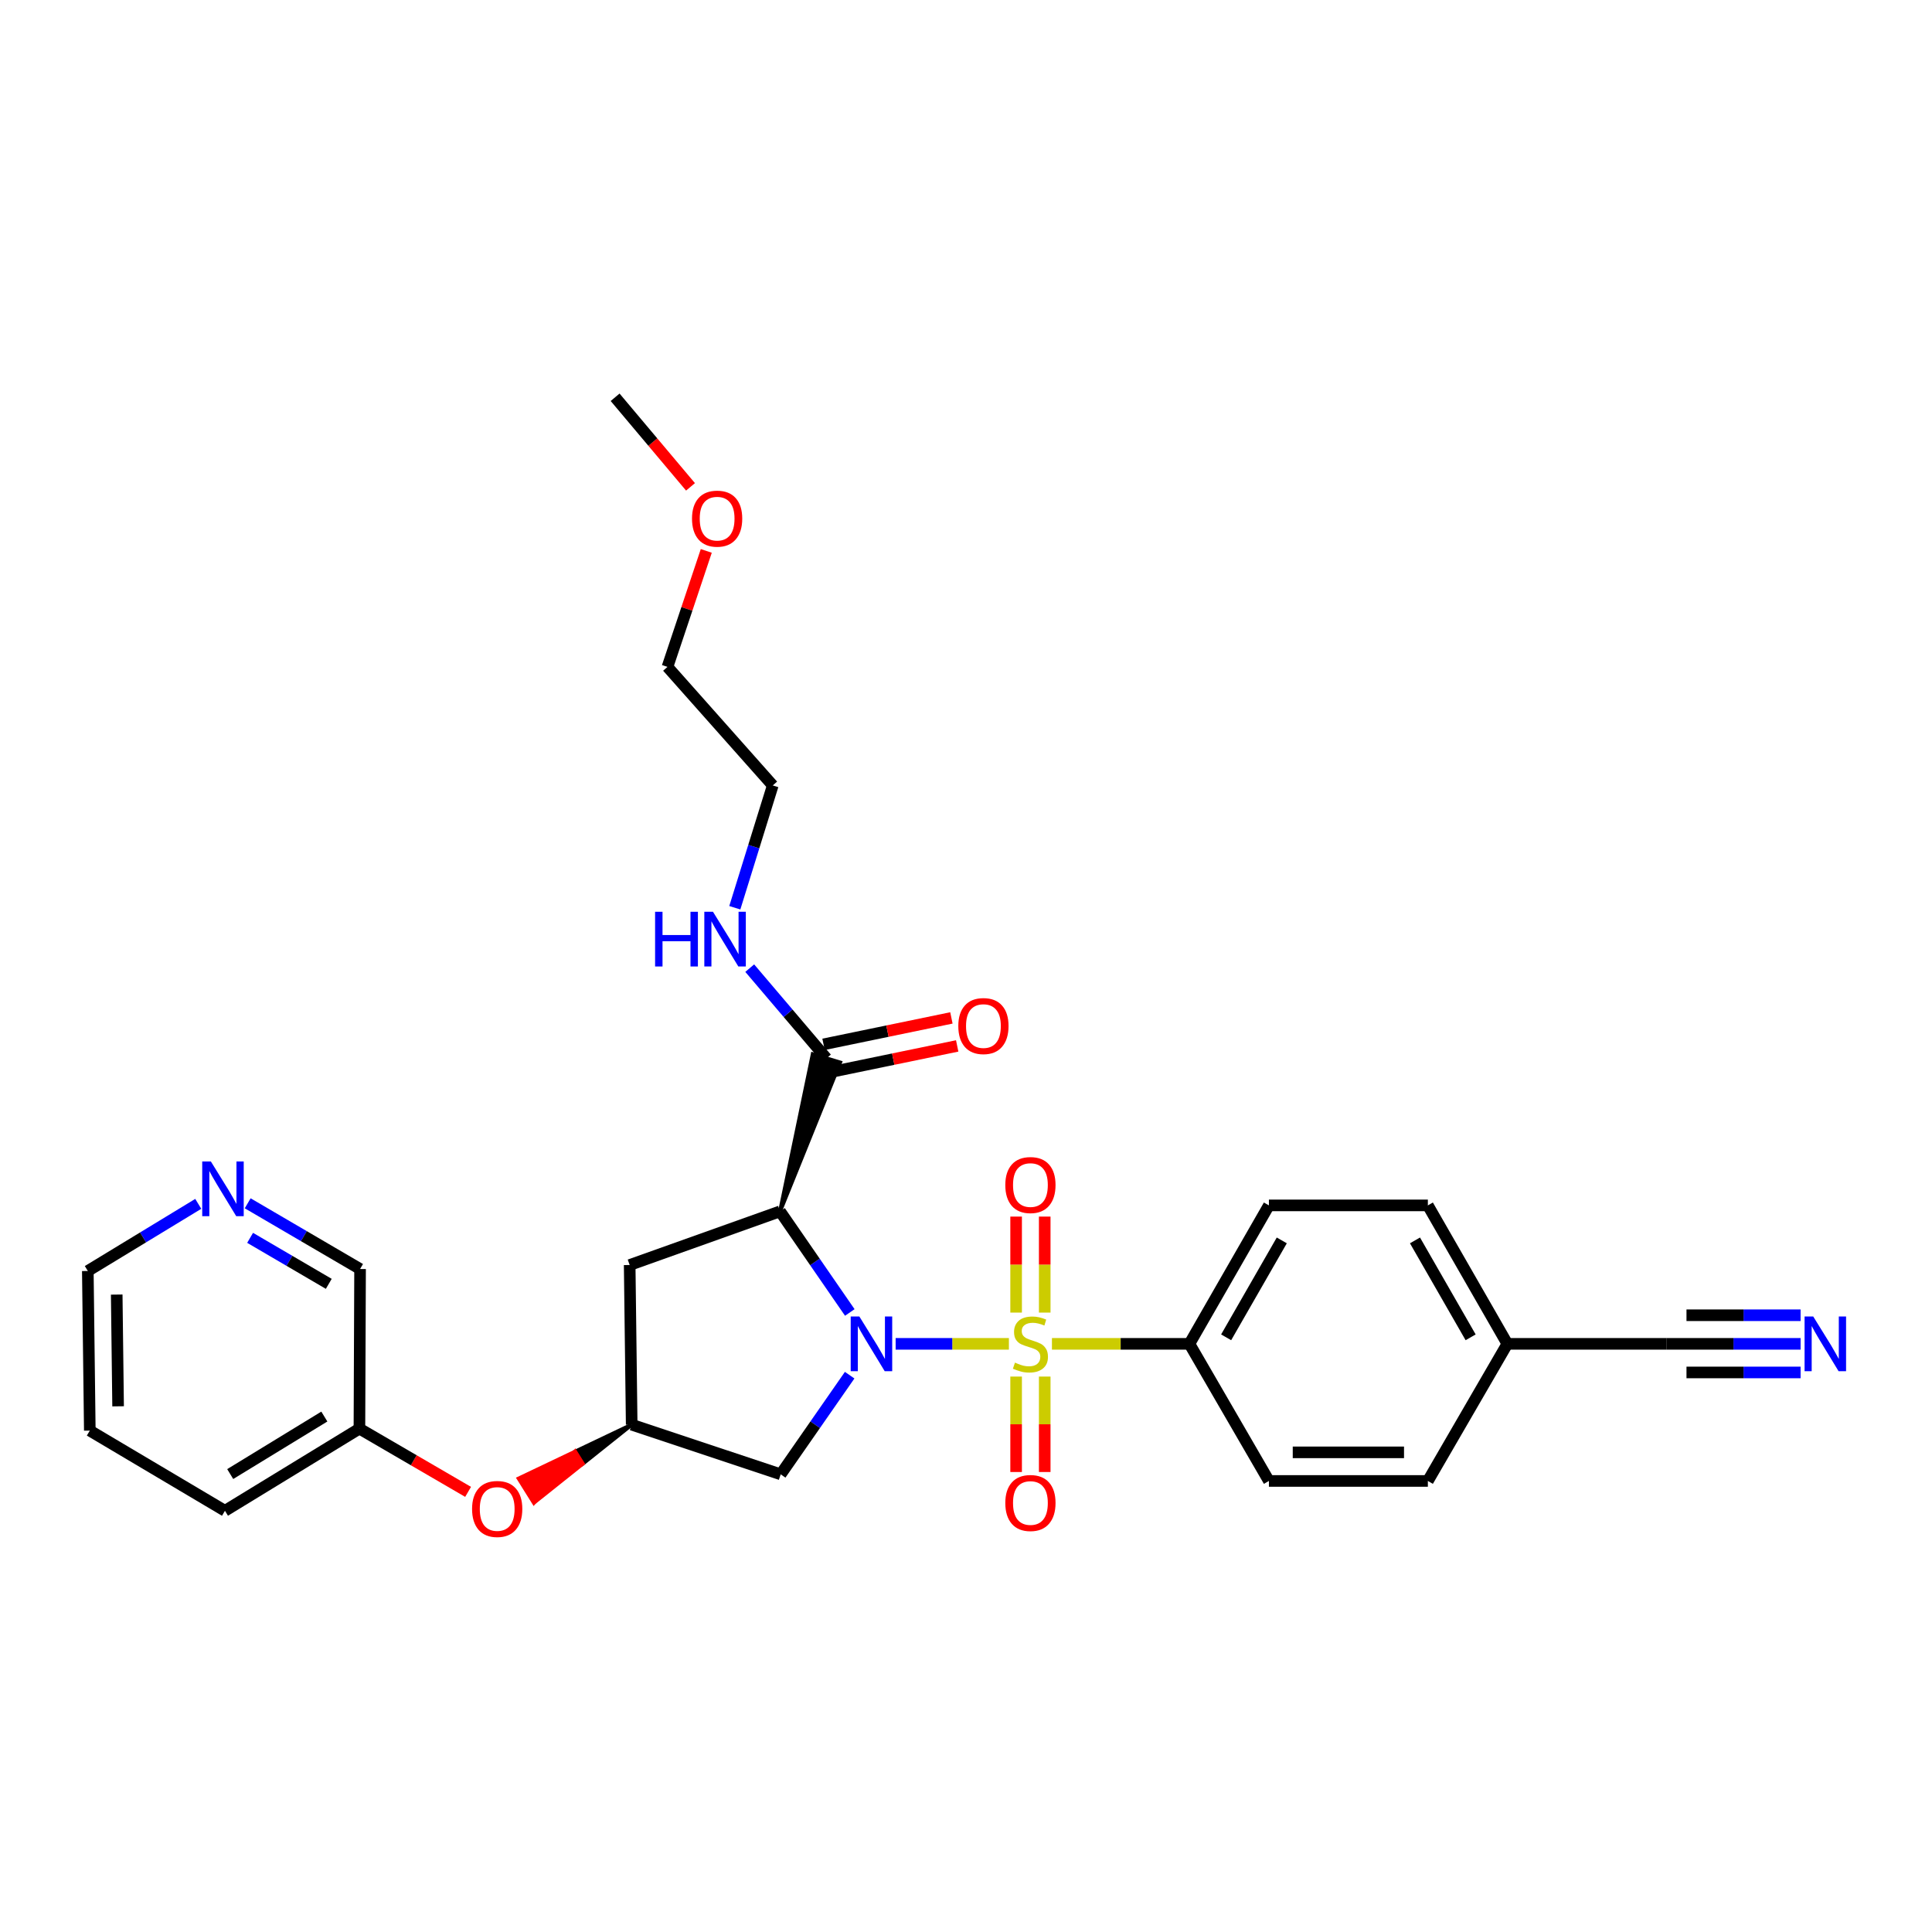 <?xml version='1.0' encoding='iso-8859-1'?>
<svg version='1.1' baseProfile='full'
              xmlns='http://www.w3.org/2000/svg'
                      xmlns:rdkit='http://www.rdkit.org/xml'
                      xmlns:xlink='http://www.w3.org/1999/xlink'
                  xml:space='preserve'
width='1000px' height='1000px' viewBox='0 0 1000 1000'>
<!-- END OF HEADER -->
<rect style='opacity:1.0;fill:#FFFFFF;stroke:none' width='1000' height='1000' x='0' y='0'> </rect>
<path class='bond-0' d='M 522.207,695.574 L 492.894,695.574' style='fill:none;fill-rule:evenodd;stroke:#CCCC00;stroke-width:6px;stroke-linecap:butt;stroke-linejoin:miter;stroke-opacity:1' />
<path class='bond-0' d='M 492.894,695.574 L 463.581,695.574' style='fill:none;fill-rule:evenodd;stroke:#0000FF;stroke-width:6px;stroke-linecap:butt;stroke-linejoin:miter;stroke-opacity:1' />
<path class='bond-5' d='M 544.481,695.574 L 580.061,695.574' style='fill:none;fill-rule:evenodd;stroke:#CCCC00;stroke-width:6px;stroke-linecap:butt;stroke-linejoin:miter;stroke-opacity:1' />
<path class='bond-5' d='M 580.061,695.574 L 615.642,695.574' style='fill:none;fill-rule:evenodd;stroke:#000000;stroke-width:6px;stroke-linecap:butt;stroke-linejoin:miter;stroke-opacity:1' />
<path class='bond-8' d='M 540.746,679.397 L 540.746,654.551' style='fill:none;fill-rule:evenodd;stroke:#CCCC00;stroke-width:6px;stroke-linecap:butt;stroke-linejoin:miter;stroke-opacity:1' />
<path class='bond-8' d='M 540.746,654.551 L 540.746,629.705' style='fill:none;fill-rule:evenodd;stroke:#FF0000;stroke-width:6px;stroke-linecap:butt;stroke-linejoin:miter;stroke-opacity:1' />
<path class='bond-8' d='M 525.942,679.397 L 525.942,654.551' style='fill:none;fill-rule:evenodd;stroke:#CCCC00;stroke-width:6px;stroke-linecap:butt;stroke-linejoin:miter;stroke-opacity:1' />
<path class='bond-8' d='M 525.942,654.551 L 525.942,629.705' style='fill:none;fill-rule:evenodd;stroke:#FF0000;stroke-width:6px;stroke-linecap:butt;stroke-linejoin:miter;stroke-opacity:1' />
<path class='bond-9' d='M 525.942,712.511 L 525.942,737.21' style='fill:none;fill-rule:evenodd;stroke:#CCCC00;stroke-width:6px;stroke-linecap:butt;stroke-linejoin:miter;stroke-opacity:1' />
<path class='bond-9' d='M 525.942,737.21 L 525.942,761.909' style='fill:none;fill-rule:evenodd;stroke:#FF0000;stroke-width:6px;stroke-linecap:butt;stroke-linejoin:miter;stroke-opacity:1' />
<path class='bond-9' d='M 540.746,712.511 L 540.746,737.21' style='fill:none;fill-rule:evenodd;stroke:#CCCC00;stroke-width:6px;stroke-linecap:butt;stroke-linejoin:miter;stroke-opacity:1' />
<path class='bond-9' d='M 540.746,737.21 L 540.746,761.909' style='fill:none;fill-rule:evenodd;stroke:#FF0000;stroke-width:6px;stroke-linecap:butt;stroke-linejoin:miter;stroke-opacity:1' />
<path class='bond-1' d='M 439.856,679.331 L 421.803,653.166' style='fill:none;fill-rule:evenodd;stroke:#0000FF;stroke-width:6px;stroke-linecap:butt;stroke-linejoin:miter;stroke-opacity:1' />
<path class='bond-1' d='M 421.803,653.166 L 403.75,627.002' style='fill:none;fill-rule:evenodd;stroke:#000000;stroke-width:6px;stroke-linecap:butt;stroke-linejoin:miter;stroke-opacity:1' />
<path class='bond-3' d='M 439.783,711.79 L 421.935,737.45' style='fill:none;fill-rule:evenodd;stroke:#0000FF;stroke-width:6px;stroke-linecap:butt;stroke-linejoin:miter;stroke-opacity:1' />
<path class='bond-3' d='M 421.935,737.45 L 404.087,763.109' style='fill:none;fill-rule:evenodd;stroke:#000000;stroke-width:6px;stroke-linecap:butt;stroke-linejoin:miter;stroke-opacity:1' />
<path class='bond-2' d='M 403.75,627.002 L 434.839,549.943 L 420.672,545.649 Z' style='fill:#000000;fill-rule:evenodd;fill-opacity:1;stroke:#000000;stroke-width:2px;stroke-linecap:butt;stroke-linejoin:miter;stroke-opacity:1;' />
<path class='bond-4' d='M 403.75,627.002 L 325.918,654.766' style='fill:none;fill-rule:evenodd;stroke:#000000;stroke-width:6px;stroke-linecap:butt;stroke-linejoin:miter;stroke-opacity:1' />
<path class='bond-11' d='M 429.254,555.045 L 462.347,548.206' style='fill:none;fill-rule:evenodd;stroke:#000000;stroke-width:6px;stroke-linecap:butt;stroke-linejoin:miter;stroke-opacity:1' />
<path class='bond-11' d='M 462.347,548.206 L 495.441,541.367' style='fill:none;fill-rule:evenodd;stroke:#FF0000;stroke-width:6px;stroke-linecap:butt;stroke-linejoin:miter;stroke-opacity:1' />
<path class='bond-11' d='M 426.258,540.548 L 459.351,533.709' style='fill:none;fill-rule:evenodd;stroke:#000000;stroke-width:6px;stroke-linecap:butt;stroke-linejoin:miter;stroke-opacity:1' />
<path class='bond-11' d='M 459.351,533.709 L 492.445,526.87' style='fill:none;fill-rule:evenodd;stroke:#FF0000;stroke-width:6px;stroke-linecap:butt;stroke-linejoin:miter;stroke-opacity:1' />
<path class='bond-16' d='M 427.756,547.796 L 407.908,524.451' style='fill:none;fill-rule:evenodd;stroke:#000000;stroke-width:6px;stroke-linecap:butt;stroke-linejoin:miter;stroke-opacity:1' />
<path class='bond-16' d='M 407.908,524.451 L 388.06,501.106' style='fill:none;fill-rule:evenodd;stroke:#0000FF;stroke-width:6px;stroke-linecap:butt;stroke-linejoin:miter;stroke-opacity:1' />
<path class='bond-7' d='M 404.087,763.109 L 326.962,737.409' style='fill:none;fill-rule:evenodd;stroke:#000000;stroke-width:6px;stroke-linecap:butt;stroke-linejoin:miter;stroke-opacity:1' />
<path class='bond-30' d='M 325.918,654.766 L 326.962,737.409' style='fill:none;fill-rule:evenodd;stroke:#000000;stroke-width:6px;stroke-linecap:butt;stroke-linejoin:miter;stroke-opacity:1' />
<path class='bond-14' d='M 615.642,695.574 L 656.786,623.91' style='fill:none;fill-rule:evenodd;stroke:#000000;stroke-width:6px;stroke-linecap:butt;stroke-linejoin:miter;stroke-opacity:1' />
<path class='bond-14' d='M 634.651,692.195 L 663.452,642.03' style='fill:none;fill-rule:evenodd;stroke:#000000;stroke-width:6px;stroke-linecap:butt;stroke-linejoin:miter;stroke-opacity:1' />
<path class='bond-15' d='M 615.642,695.574 L 656.786,766.539' style='fill:none;fill-rule:evenodd;stroke:#000000;stroke-width:6px;stroke-linecap:butt;stroke-linejoin:miter;stroke-opacity:1' />
<path class='bond-6' d='M 931.986,695.574 L 897.244,695.574' style='fill:none;fill-rule:evenodd;stroke:#0000FF;stroke-width:6px;stroke-linecap:butt;stroke-linejoin:miter;stroke-opacity:1' />
<path class='bond-6' d='M 897.244,695.574 L 862.502,695.574' style='fill:none;fill-rule:evenodd;stroke:#000000;stroke-width:6px;stroke-linecap:butt;stroke-linejoin:miter;stroke-opacity:1' />
<path class='bond-6' d='M 931.986,680.77 L 902.455,680.77' style='fill:none;fill-rule:evenodd;stroke:#0000FF;stroke-width:6px;stroke-linecap:butt;stroke-linejoin:miter;stroke-opacity:1' />
<path class='bond-6' d='M 902.455,680.77 L 872.924,680.77' style='fill:none;fill-rule:evenodd;stroke:#000000;stroke-width:6px;stroke-linecap:butt;stroke-linejoin:miter;stroke-opacity:1' />
<path class='bond-6' d='M 931.986,710.377 L 902.455,710.377' style='fill:none;fill-rule:evenodd;stroke:#0000FF;stroke-width:6px;stroke-linecap:butt;stroke-linejoin:miter;stroke-opacity:1' />
<path class='bond-6' d='M 902.455,710.377 L 872.924,710.377' style='fill:none;fill-rule:evenodd;stroke:#000000;stroke-width:6px;stroke-linecap:butt;stroke-linejoin:miter;stroke-opacity:1' />
<path class='bond-12' d='M 326.962,737.409 L 297.718,751.337 L 301.643,757.612 Z' style='fill:#000000;fill-rule:evenodd;fill-opacity:1;stroke:#000000;stroke-width:2px;stroke-linecap:butt;stroke-linejoin:miter;stroke-opacity:1;' />
<path class='bond-12' d='M 297.718,751.337 L 276.324,777.814 L 268.474,765.264 Z' style='fill:#FF0000;fill-rule:evenodd;fill-opacity:1;stroke:#FF0000;stroke-width:2px;stroke-linecap:butt;stroke-linejoin:miter;stroke-opacity:1;' />
<path class='bond-12' d='M 297.718,751.337 L 301.643,757.612 L 276.324,777.814 Z' style='fill:#FF0000;fill-rule:evenodd;fill-opacity:1;stroke:#FF0000;stroke-width:2px;stroke-linecap:butt;stroke-linejoin:miter;stroke-opacity:1;' />
<path class='bond-10' d='M 862.502,695.574 L 780.204,695.574' style='fill:none;fill-rule:evenodd;stroke:#000000;stroke-width:6px;stroke-linecap:butt;stroke-linejoin:miter;stroke-opacity:1' />
<path class='bond-20' d='M 242.284,772.19 L 214.16,755.823' style='fill:none;fill-rule:evenodd;stroke:#FF0000;stroke-width:6px;stroke-linecap:butt;stroke-linejoin:miter;stroke-opacity:1' />
<path class='bond-20' d='M 214.16,755.823 L 186.036,739.457' style='fill:none;fill-rule:evenodd;stroke:#000000;stroke-width:6px;stroke-linecap:butt;stroke-linejoin:miter;stroke-opacity:1' />
<path class='bond-13' d='M 128.203,622.822 L 157.288,639.83' style='fill:none;fill-rule:evenodd;stroke:#0000FF;stroke-width:6px;stroke-linecap:butt;stroke-linejoin:miter;stroke-opacity:1' />
<path class='bond-13' d='M 157.288,639.83 L 186.373,656.838' style='fill:none;fill-rule:evenodd;stroke:#000000;stroke-width:6px;stroke-linecap:butt;stroke-linejoin:miter;stroke-opacity:1' />
<path class='bond-13' d='M 129.456,640.703 L 149.815,652.609' style='fill:none;fill-rule:evenodd;stroke:#0000FF;stroke-width:6px;stroke-linecap:butt;stroke-linejoin:miter;stroke-opacity:1' />
<path class='bond-13' d='M 149.815,652.609 L 170.175,664.515' style='fill:none;fill-rule:evenodd;stroke:#000000;stroke-width:6px;stroke-linecap:butt;stroke-linejoin:miter;stroke-opacity:1' />
<path class='bond-31' d='M 102.621,623.112 L 74.038,640.485' style='fill:none;fill-rule:evenodd;stroke:#0000FF;stroke-width:6px;stroke-linecap:butt;stroke-linejoin:miter;stroke-opacity:1' />
<path class='bond-31' d='M 74.038,640.485 L 45.455,657.858' style='fill:none;fill-rule:evenodd;stroke:#000000;stroke-width:6px;stroke-linecap:butt;stroke-linejoin:miter;stroke-opacity:1' />
<path class='bond-18' d='M 656.786,623.91 L 739.059,623.91' style='fill:none;fill-rule:evenodd;stroke:#000000;stroke-width:6px;stroke-linecap:butt;stroke-linejoin:miter;stroke-opacity:1' />
<path class='bond-19' d='M 656.786,766.539 L 739.059,766.539' style='fill:none;fill-rule:evenodd;stroke:#000000;stroke-width:6px;stroke-linecap:butt;stroke-linejoin:miter;stroke-opacity:1' />
<path class='bond-19' d='M 669.127,751.735 L 726.718,751.735' style='fill:none;fill-rule:evenodd;stroke:#000000;stroke-width:6px;stroke-linecap:butt;stroke-linejoin:miter;stroke-opacity:1' />
<path class='bond-24' d='M 380.336,469.849 L 390.16,438.195' style='fill:none;fill-rule:evenodd;stroke:#0000FF;stroke-width:6px;stroke-linecap:butt;stroke-linejoin:miter;stroke-opacity:1' />
<path class='bond-24' d='M 390.16,438.195 L 399.983,406.541' style='fill:none;fill-rule:evenodd;stroke:#000000;stroke-width:6px;stroke-linecap:butt;stroke-linejoin:miter;stroke-opacity:1' />
<path class='bond-17' d='M 780.204,695.574 L 739.059,766.539' style='fill:none;fill-rule:evenodd;stroke:#000000;stroke-width:6px;stroke-linecap:butt;stroke-linejoin:miter;stroke-opacity:1' />
<path class='bond-29' d='M 780.204,695.574 L 739.059,623.91' style='fill:none;fill-rule:evenodd;stroke:#000000;stroke-width:6px;stroke-linecap:butt;stroke-linejoin:miter;stroke-opacity:1' />
<path class='bond-29' d='M 761.195,692.195 L 732.393,642.03' style='fill:none;fill-rule:evenodd;stroke:#000000;stroke-width:6px;stroke-linecap:butt;stroke-linejoin:miter;stroke-opacity:1' />
<path class='bond-21' d='M 186.036,739.457 L 186.373,656.838' style='fill:none;fill-rule:evenodd;stroke:#000000;stroke-width:6px;stroke-linecap:butt;stroke-linejoin:miter;stroke-opacity:1' />
<path class='bond-26' d='M 186.036,739.457 L 116.436,781.983' style='fill:none;fill-rule:evenodd;stroke:#000000;stroke-width:6px;stroke-linecap:butt;stroke-linejoin:miter;stroke-opacity:1' />
<path class='bond-26' d='M 167.878,733.204 L 119.158,762.972' style='fill:none;fill-rule:evenodd;stroke:#000000;stroke-width:6px;stroke-linecap:butt;stroke-linejoin:miter;stroke-opacity:1' />
<path class='bond-22' d='M 365.567,285.154 L 355.525,315.168' style='fill:none;fill-rule:evenodd;stroke:#FF0000;stroke-width:6px;stroke-linecap:butt;stroke-linejoin:miter;stroke-opacity:1' />
<path class='bond-22' d='M 355.525,315.168 L 345.483,345.181' style='fill:none;fill-rule:evenodd;stroke:#000000;stroke-width:6px;stroke-linecap:butt;stroke-linejoin:miter;stroke-opacity:1' />
<path class='bond-27' d='M 357.407,251.999 L 337.896,228.814' style='fill:none;fill-rule:evenodd;stroke:#FF0000;stroke-width:6px;stroke-linecap:butt;stroke-linejoin:miter;stroke-opacity:1' />
<path class='bond-27' d='M 337.896,228.814 L 318.385,205.628' style='fill:none;fill-rule:evenodd;stroke:#000000;stroke-width:6px;stroke-linecap:butt;stroke-linejoin:miter;stroke-opacity:1' />
<path class='bond-23' d='M 45.455,657.858 L 46.483,740.485' style='fill:none;fill-rule:evenodd;stroke:#000000;stroke-width:6px;stroke-linecap:butt;stroke-linejoin:miter;stroke-opacity:1' />
<path class='bond-23' d='M 60.411,670.068 L 61.13,727.907' style='fill:none;fill-rule:evenodd;stroke:#000000;stroke-width:6px;stroke-linecap:butt;stroke-linejoin:miter;stroke-opacity:1' />
<path class='bond-25' d='M 399.983,406.541 L 345.483,345.181' style='fill:none;fill-rule:evenodd;stroke:#000000;stroke-width:6px;stroke-linecap:butt;stroke-linejoin:miter;stroke-opacity:1' />
<path class='bond-28' d='M 116.436,781.983 L 46.483,740.485' style='fill:none;fill-rule:evenodd;stroke:#000000;stroke-width:6px;stroke-linecap:butt;stroke-linejoin:miter;stroke-opacity:1' />
<path  class='atom-0' d='M 525.344 705.294
Q 525.664 705.414, 526.984 705.974
Q 528.304 706.534, 529.744 706.894
Q 531.224 707.214, 532.664 707.214
Q 535.344 707.214, 536.904 705.934
Q 538.464 704.614, 538.464 702.334
Q 538.464 700.774, 537.664 699.814
Q 536.904 698.854, 535.704 698.334
Q 534.504 697.814, 532.504 697.214
Q 529.984 696.454, 528.464 695.734
Q 526.984 695.014, 525.904 693.494
Q 524.864 691.974, 524.864 689.414
Q 524.864 685.854, 527.264 683.654
Q 529.704 681.454, 534.504 681.454
Q 537.784 681.454, 541.504 683.014
L 540.584 686.094
Q 537.184 684.694, 534.624 684.694
Q 531.864 684.694, 530.344 685.854
Q 528.824 686.974, 528.864 688.934
Q 528.864 690.454, 529.624 691.374
Q 530.424 692.294, 531.544 692.814
Q 532.704 693.334, 534.624 693.934
Q 537.184 694.734, 538.704 695.534
Q 540.224 696.334, 541.304 697.974
Q 542.424 699.574, 542.424 702.334
Q 542.424 706.254, 539.784 708.374
Q 537.184 710.454, 532.824 710.454
Q 530.304 710.454, 528.384 709.894
Q 526.504 709.374, 524.264 708.454
L 525.344 705.294
' fill='#CCCC00'/>
<path  class='atom-1' d='M 444.803 681.414
L 454.083 696.414
Q 455.003 697.894, 456.483 700.574
Q 457.963 703.254, 458.043 703.414
L 458.043 681.414
L 461.803 681.414
L 461.803 709.734
L 457.923 709.734
L 447.963 693.334
Q 446.803 691.414, 445.563 689.214
Q 444.363 687.014, 444.003 686.334
L 444.003 709.734
L 440.323 709.734
L 440.323 681.414
L 444.803 681.414
' fill='#0000FF'/>
<path  class='atom-7' d='M 938.523 681.414
L 947.803 696.414
Q 948.723 697.894, 950.203 700.574
Q 951.683 703.254, 951.763 703.414
L 951.763 681.414
L 955.523 681.414
L 955.523 709.734
L 951.643 709.734
L 941.683 693.334
Q 940.523 691.414, 939.283 689.214
Q 938.083 687.014, 937.723 686.334
L 937.723 709.734
L 934.043 709.734
L 934.043 681.414
L 938.523 681.414
' fill='#0000FF'/>
<path  class='atom-9' d='M 520.344 613.372
Q 520.344 606.572, 523.704 602.772
Q 527.064 598.972, 533.344 598.972
Q 539.624 598.972, 542.984 602.772
Q 546.344 606.572, 546.344 613.372
Q 546.344 620.252, 542.944 624.172
Q 539.544 628.052, 533.344 628.052
Q 527.104 628.052, 523.704 624.172
Q 520.344 620.292, 520.344 613.372
M 533.344 624.852
Q 537.664 624.852, 539.984 621.972
Q 542.344 619.052, 542.344 613.372
Q 542.344 607.812, 539.984 605.012
Q 537.664 602.172, 533.344 602.172
Q 529.024 602.172, 526.664 604.972
Q 524.344 607.772, 524.344 613.372
Q 524.344 619.092, 526.664 621.972
Q 529.024 624.852, 533.344 624.852
' fill='#FF0000'/>
<path  class='atom-10' d='M 520.344 777.943
Q 520.344 771.143, 523.704 767.343
Q 527.064 763.543, 533.344 763.543
Q 539.624 763.543, 542.984 767.343
Q 546.344 771.143, 546.344 777.943
Q 546.344 784.823, 542.944 788.743
Q 539.544 792.623, 533.344 792.623
Q 527.104 792.623, 523.704 788.743
Q 520.344 784.863, 520.344 777.943
M 533.344 789.423
Q 537.664 789.423, 539.984 786.543
Q 542.344 783.623, 542.344 777.943
Q 542.344 772.383, 539.984 769.583
Q 537.664 766.743, 533.344 766.743
Q 529.024 766.743, 526.664 769.543
Q 524.344 772.343, 524.344 777.943
Q 524.344 783.663, 526.664 786.543
Q 529.024 789.423, 533.344 789.423
' fill='#FF0000'/>
<path  class='atom-12' d='M 496.017 531.083
Q 496.017 524.283, 499.377 520.483
Q 502.737 516.683, 509.017 516.683
Q 515.297 516.683, 518.657 520.483
Q 522.017 524.283, 522.017 531.083
Q 522.017 537.963, 518.617 541.883
Q 515.217 545.763, 509.017 545.763
Q 502.777 545.763, 499.377 541.883
Q 496.017 538.003, 496.017 531.083
M 509.017 542.563
Q 513.337 542.563, 515.657 539.683
Q 518.017 536.763, 518.017 531.083
Q 518.017 525.523, 515.657 522.723
Q 513.337 519.883, 509.017 519.883
Q 504.697 519.883, 502.337 522.683
Q 500.017 525.483, 500.017 531.083
Q 500.017 536.803, 502.337 539.683
Q 504.697 542.563, 509.017 542.563
' fill='#FF0000'/>
<path  class='atom-13' d='M 244.346 781.035
Q 244.346 774.235, 247.706 770.435
Q 251.066 766.635, 257.346 766.635
Q 263.626 766.635, 266.986 770.435
Q 270.346 774.235, 270.346 781.035
Q 270.346 787.915, 266.946 791.835
Q 263.546 795.715, 257.346 795.715
Q 251.106 795.715, 247.706 791.835
Q 244.346 787.955, 244.346 781.035
M 257.346 792.515
Q 261.666 792.515, 263.986 789.635
Q 266.346 786.715, 266.346 781.035
Q 266.346 775.475, 263.986 772.675
Q 261.666 769.835, 257.346 769.835
Q 253.026 769.835, 250.666 772.635
Q 248.346 775.435, 248.346 781.035
Q 248.346 786.755, 250.666 789.635
Q 253.026 792.515, 257.346 792.515
' fill='#FF0000'/>
<path  class='atom-14' d='M 109.148 601.18
L 118.428 616.18
Q 119.348 617.66, 120.828 620.34
Q 122.308 623.02, 122.388 623.18
L 122.388 601.18
L 126.148 601.18
L 126.148 629.5
L 122.268 629.5
L 112.308 613.1
Q 111.148 611.18, 109.908 608.98
Q 108.708 606.78, 108.348 606.1
L 108.348 629.5
L 104.668 629.5
L 104.668 601.18
L 109.148 601.18
' fill='#0000FF'/>
<path  class='atom-17' d='M 339.075 471.932
L 342.915 471.932
L 342.915 483.972
L 357.395 483.972
L 357.395 471.932
L 361.235 471.932
L 361.235 500.252
L 357.395 500.252
L 357.395 487.172
L 342.915 487.172
L 342.915 500.252
L 339.075 500.252
L 339.075 471.932
' fill='#0000FF'/>
<path  class='atom-17' d='M 369.035 471.932
L 378.315 486.932
Q 379.235 488.412, 380.715 491.092
Q 382.195 493.772, 382.275 493.932
L 382.275 471.932
L 386.035 471.932
L 386.035 500.252
L 382.155 500.252
L 372.195 483.852
Q 371.035 481.932, 369.795 479.732
Q 368.595 477.532, 368.235 476.852
L 368.235 500.252
L 364.555 500.252
L 364.555 471.932
L 369.035 471.932
' fill='#0000FF'/>
<path  class='atom-23' d='M 358.183 268.449
Q 358.183 261.649, 361.543 257.849
Q 364.903 254.049, 371.183 254.049
Q 377.463 254.049, 380.823 257.849
Q 384.183 261.649, 384.183 268.449
Q 384.183 275.329, 380.783 279.249
Q 377.383 283.129, 371.183 283.129
Q 364.943 283.129, 361.543 279.249
Q 358.183 275.369, 358.183 268.449
M 371.183 279.929
Q 375.503 279.929, 377.823 277.049
Q 380.183 274.129, 380.183 268.449
Q 380.183 262.889, 377.823 260.089
Q 375.503 257.249, 371.183 257.249
Q 366.863 257.249, 364.503 260.049
Q 362.183 262.849, 362.183 268.449
Q 362.183 274.169, 364.503 277.049
Q 366.863 279.929, 371.183 279.929
' fill='#FF0000'/>
</svg>
